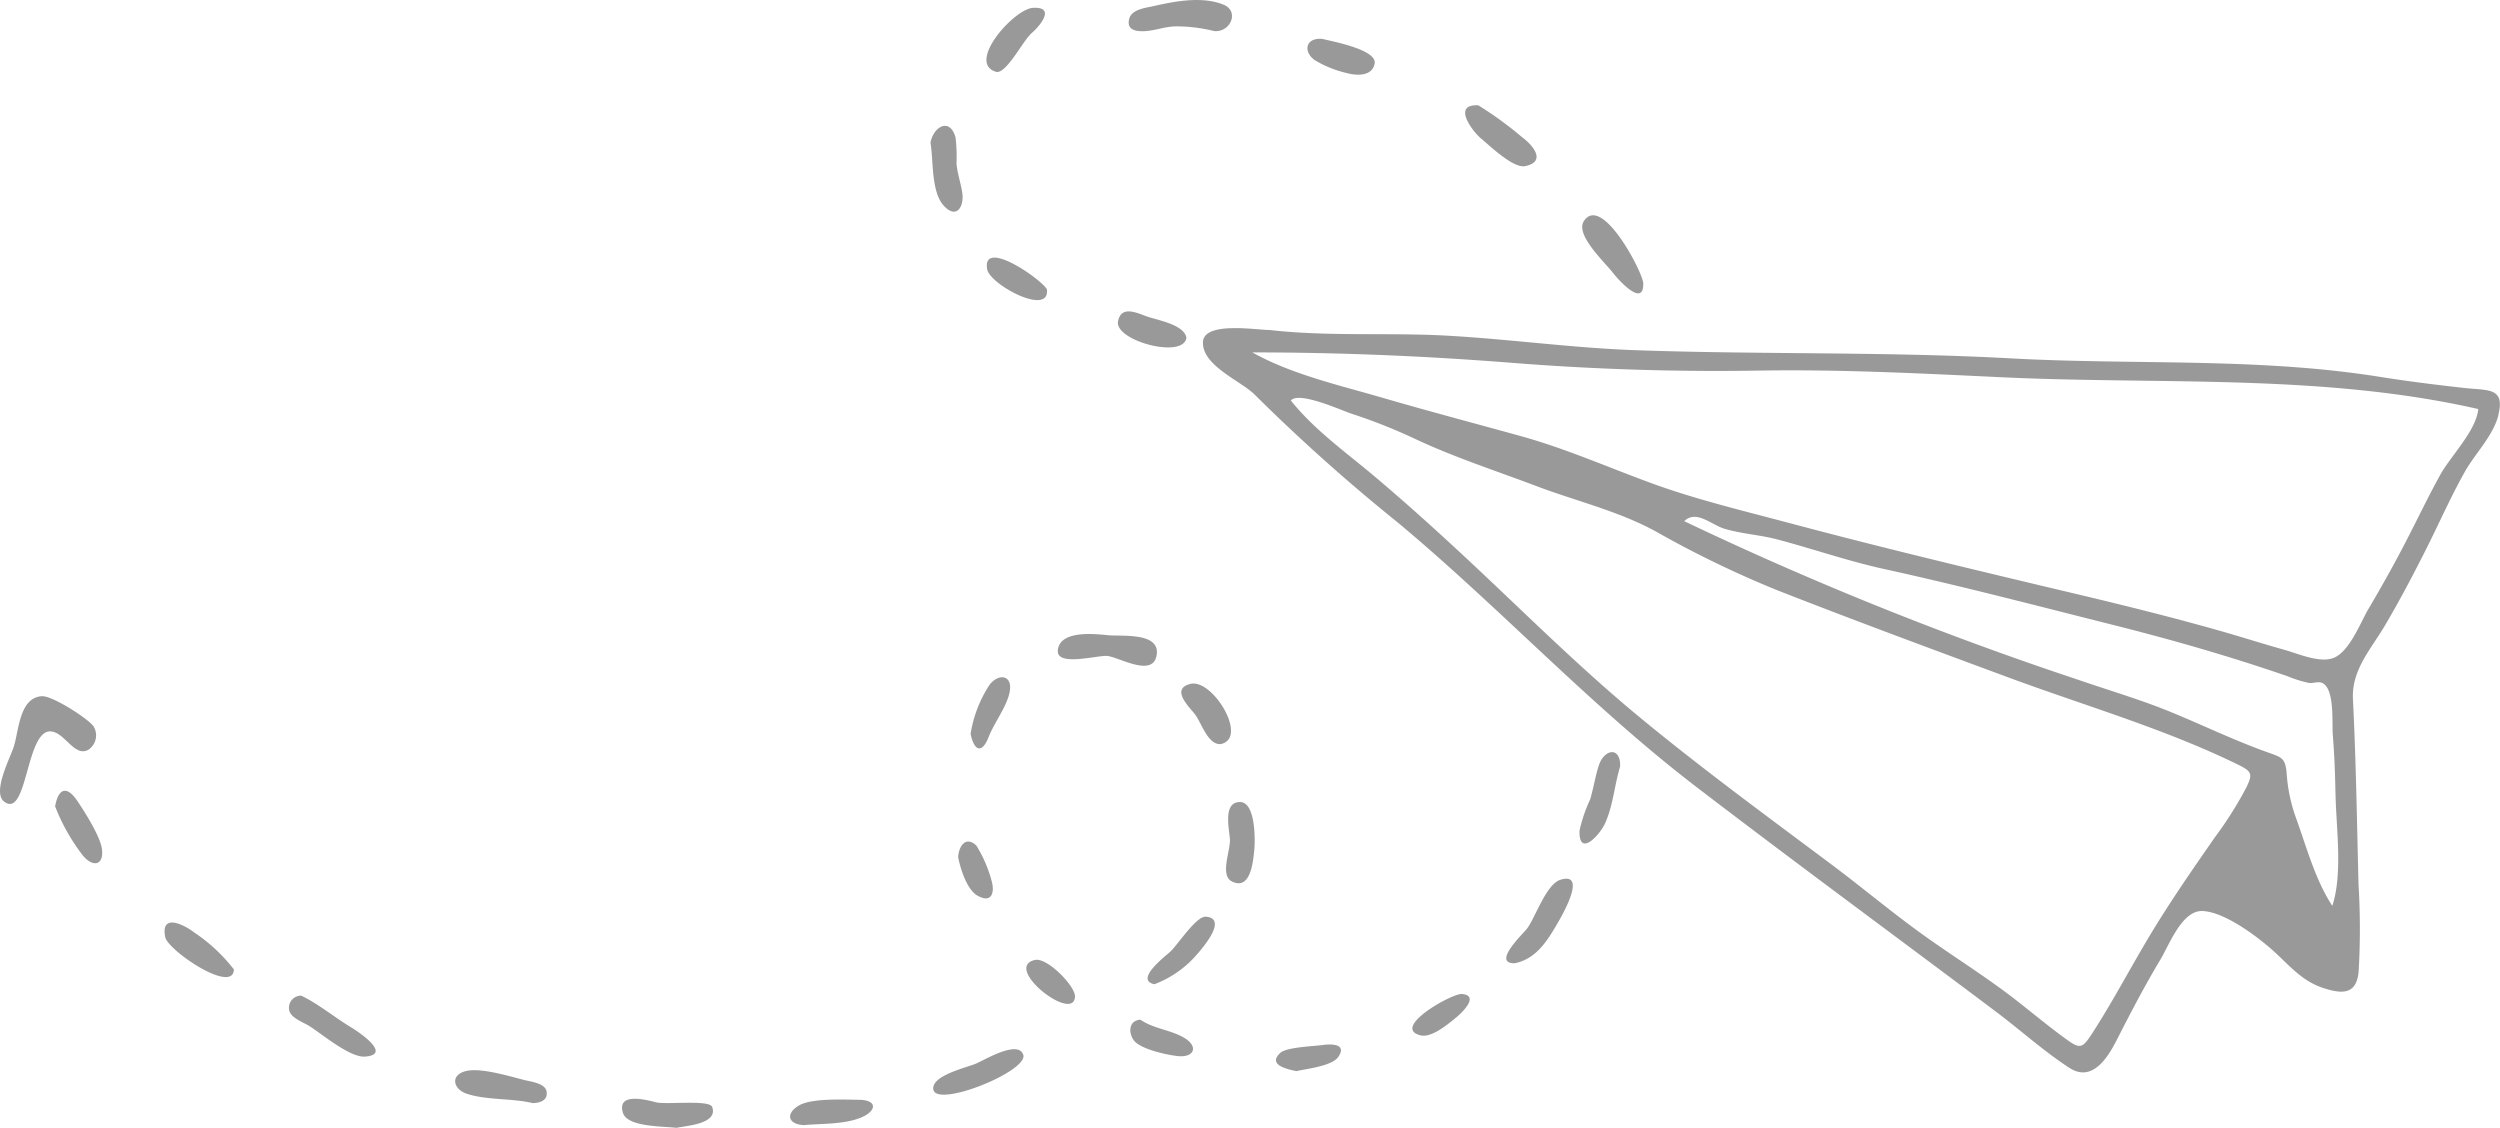 <?xml version="1.0" encoding="UTF-8"?>
<svg xmlns="http://www.w3.org/2000/svg" xmlns:xlink="http://www.w3.org/1999/xlink" width="233.554" height="105.372" viewBox="0 0 233.554 105.372">
  <defs>
    <clipPath id="clip-path">
      <rect id="Rectangle_34" data-name="Rectangle 34" width="233.554" height="105.371" fill="none"></rect>
    </clipPath>
  </defs>
  <g id="Group_21" data-name="Group 21" opacity="0.4">
    <g id="Group_20" data-name="Group 20" clip-path="url(#clip-path)">
      <path id="Path_10" data-name="Path 10" d="M15.434,87.548c-.461-2.363,1.9-1.072,2.7-.443a15.671,15.671,0,0,1,3.717,3.463c-.068,2.352-6.17-1.775-6.413-3.02M5.146,75.323A18.445,18.445,0,0,0,7.753,79.94c.946,1.117,1.963.9,1.771-.62-.151-1.189-1.652-3.537-2.3-4.5-.985-1.45-1.767-1.186-2.073.5M92.365,68.84c.514-1.322,1.7-2.832,1.96-4.2.3-1.57-1.008-1.78-1.873-.672a11.594,11.594,0,0,0-1.777,4.6c.349,1.643,1.077,1.848,1.69.271M91.308,83.664c1.323.766,1.63-.267,1.346-1.31a12.221,12.221,0,0,0-1.442-3.362c-1.024-.951-1.658.105-1.7,1.109.215,1.036.8,2.99,1.793,3.563M32.817,95.987c-1.573-.946-3.027-2.175-4.67-2.97A1.128,1.128,0,0,0,27.005,94.3c.084.784,1.329,1.2,1.884,1.549,1.175.732,3.788,2.966,5.217,2.86,2.61-.195-.711-2.375-1.29-2.723M48.989,100.9c-1.395-.354-3.944-1.134-5.327-.868-1.652.318-1.355,1.71-.076,2.141,1.849.623,4.241.412,6.191.884.685-.024,1.443-.253,1.279-1.117-.142-.749-1.516-.9-2.067-1.039M4.725,68.329c1.34.071,2.229,2.455,3.533,1.711a1.607,1.607,0,0,0,.459-2.216c-.573-.743-3.849-2.851-4.816-2.784-2.105.145-2.138,3.25-2.616,4.725C.938,70.835-.756,74.049.4,74.9c2.17,1.608,2.017-6.694,4.33-6.573m133.622-55.4c.827.693,3.027,2.824,4.132,2.594,2.094-.436.6-2.062-.286-2.7a33.416,33.416,0,0,0-4.089-2.98c-2.517-.138-.523,2.447.243,3.089m-45.2-6.2c1-.034,2.39-2.91,3.258-3.666.794-.693,2.22-2.445.1-2.332-1.811.1-6.354,5.265-3.362,6m29.632-1.145A10.06,10.06,0,0,0,125.8,6.82c.826.236,2.386.38,2.621-.885.243-1.3-4.016-2.084-4.89-2.3-1.553-.138-1.8,1.157-.753,1.946m30.733,20.832c-.171-1.242-3.9-8.29-5.546-5.752-.827,1.274,1.954,3.832,2.7,4.807.389.512,2.941,3.439,2.85.945M92.225,25.158c.248,1.428,5.878,4.448,5.58,1.873-.517-.955-6.093-4.826-5.58-1.873m18.614,6.4c-.2-1.243-2.773-1.667-3.689-1.993-.948-.338-2.392-1.061-2.7.438-.369,1.823,6.1,3.565,6.385,1.555m-4-28.642c.991-.024,1.982-.439,3.006-.453a14.732,14.732,0,0,1,3.586.439c1.525.148,2.4-1.853.864-2.471-1.977-.8-4.509-.32-6.505.136-.7.161-2.057.285-2.292,1.184-.273,1.041.608,1.182,1.341,1.164M91.125,99.386c-.917.378-4.07,1.087-3.937,2.36.189,1.805,8.581-1.534,8.428-3.129-.394-1.575-3.651.424-4.491.77m32.492-1.766c-.833.117-3.412.205-3.99.725-1.261,1.135.622,1.544,1.485,1.72.906-.212,3.32-.466,3.91-1.323.823-1.2-.57-1.239-1.4-1.122m12.9-4.766c-1.142.075-6.564,3.2-3.8,3.872,1.036.253,2.63-1.108,3.355-1.706.528-.436,2.2-2.045.441-2.166M115.833,74.927c-1.645,0-.965,2.644-.931,3.53.04,1.036-.95,3.317.18,3.886,1.811.912,1.994-2.039,2.1-2.966.085-.969.114-4.452-1.346-4.45m29.939,7.264c-1.329.411-2.322,3.5-3.12,4.564-.355.475-3.316,3.244-1.155,3.236,1.982-.4,3.014-2.026,4-3.725.416-.715,2.833-4.868.271-4.075m87.642-43.436c-.48,1.946-2.188,3.613-3.156,5.339-1.33,2.372-2.428,4.874-3.651,7.3-1.195,2.372-2.434,4.722-3.782,7.01-1.322,2.245-3.143,4.169-3.008,6.9.288,5.786.374,11.539.522,17.336a68.81,68.81,0,0,1,.01,8.125c-.2,2.126-1.476,2.154-3.382,1.509-2.083-.7-3.277-2.322-4.879-3.7-1.465-1.257-4.291-3.361-6.3-3.463-1.93-.1-3.108,3.115-3.95,4.52-1.472,2.456-2.8,5-4.1,7.553-.885,1.737-2.325,3.927-4.4,2.585-2.375-1.539-4.572-3.527-6.838-5.23-9.323-7.007-18.732-13.91-27.992-21-9.932-7.6-18.343-16.735-27.919-24.722a172.68,172.68,0,0,1-13.356-11.931c-1.251-1.284-4.93-2.7-4.85-4.925.071-1.965,4.97-1.131,6.239-1.131,5.549.634,11.144.216,16.708.536,5.856.337,11.65,1.145,17.517,1.352,11.7.412,23.368.122,35.072.764,11.488.63,23.02-.1,34.434,1.727,2.624.42,5.246.742,7.887,1.038,2.188.245,3.8-.077,3.162,2.5M209.167,71.477c-6.838-3.367-14.381-5.539-21.516-8.181-7.226-2.676-14.458-5.348-21.633-8.161a96.979,96.979,0,0,1-11.326-5.484c-3.464-1.9-7.46-2.842-11.142-4.235-3.871-1.465-7.724-2.7-11.475-4.472a51.378,51.378,0,0,0-5.811-2.294c-.994-.328-4.906-2.125-5.671-1.233,2.2,2.744,5.063,4.769,7.735,7.018,2.885,2.428,5.686,4.953,8.445,7.52,5.4,5.023,10.6,10.247,16.284,14.949,5.824,4.815,11.927,9.284,17.978,13.807,2.887,2.157,5.683,4.512,8.6,6.606s5.958,3.964,8.792,6.183c1.5,1.173,2.968,2.393,4.506,3.514,1.343.979,1.568.99,2.459-.377,1.92-2.946,3.561-6.091,5.367-9.107,1.927-3.216,4.045-6.269,6.185-9.345a35.181,35.181,0,0,0,2.908-4.609c.585-1.208.56-1.486-.685-2.1m9.017,2.688c-.033-1.847-.105-3.694-.251-5.535-.089-1.127.191-4.236-.963-4.814-.376-.188-.878.042-1.265-.015a11.36,11.36,0,0,1-1.99-.621q-2.789-.963-5.61-1.828c-3.54-1.092-7.11-2.066-10.7-2.97-7.116-1.79-14.216-3.65-21.384-5.222-3.4-.746-6.626-1.878-9.977-2.762-1.61-.425-3.289-.523-4.889-.983-1.28-.368-2.658-1.823-3.813-.726a318.347,318.347,0,0,0,36.6,14.747c2.977,1.033,6.019,1.912,8.934,3.113,3.015,1.242,5.936,2.658,9.011,3.751,1.284.456,1.6.516,1.735,1.908a15.212,15.212,0,0,0,.791,3.973c1.027,2.793,1.836,5.945,3.475,8.449.992-3.033.354-7.316.3-10.464m13.34-35.951c-14.6-3.32-29.606-2.267-44.432-2.966-7.585-.358-15.122-.75-22.721-.627-7.716.125-15.354-.112-23.049-.719-8.156-.643-16.148-.98-24.333-.98,3.692,2.066,8.167,3.071,12.2,4.248,4.262,1.242,8.554,2.374,12.833,3.557,4.241,1.173,8.12,2.9,12.221,4.4,4.149,1.525,8.548,2.571,12.816,3.709,8.94,2.384,17.927,4.524,26.928,6.66,4.556,1.081,9.1,2.209,13.606,3.495,1.96.559,3.9,1.182,5.866,1.73,1.229.343,3.328,1.288,4.623.708,1.45-.649,2.438-3.287,3.179-4.542,1.245-2.108,2.442-4.246,3.564-6.422,1.051-2.038,2.038-4.108,3.149-6.115.973-1.759,3.353-4.107,3.547-6.139M111.211,63.89c-1.838.455-.217,2.05.37,2.773.671.825,1.227,2.926,2.454,2.851,2.644-.542-.75-6.138-2.824-5.624m38.158,7.6c-.335,1.03-.5,2.134-.807,3.176a14.269,14.269,0,0,0-1,2.918c-.085,2.576,1.907.432,2.414-.723.732-1.666.851-3.515,1.377-5.242.066-1.925-1.491-1.637-1.982-.129M80.249,102.744c-1.358-.014-4.4-.169-5.59.52-1.252.725-1.11,1.739.4,1.848,1.689-.154,3.652-.055,5.255-.658,1.574-.592,1.752-1.692-.068-1.71m9.654-84.7c-.131-.934-.466-1.815-.541-2.788a15.418,15.418,0,0,0-.089-2.409c-.52-1.881-2.039-1.064-2.344.473.289,1.643.036,4.645,1.284,5.943,1.183,1.231,1.862,0,1.691-1.22M61.265,102.975c-.763-.2-3.7-1-3.062,1.007.429,1.341,3.863,1.218,4.979,1.39.9-.211,3.927-.355,3.352-1.958-.254-.708-4.331-.188-5.269-.439m51.389-17.336c-.9-.073-2.646,2.649-3.32,3.266-.477.435-3.38,2.641-1.489,3.043a9.778,9.778,0,0,0,3.976-2.784c.481-.551,2.938-3.353.834-3.524M96.686,89.681c-3.106.707,3.787,6.055,3.742,3.342-.124-1.072-2.639-3.593-3.742-3.342m11.388-28.63c.172-1.963-3.252-1.6-4.468-1.7-1.158-.108-4.574-.551-4.781,1.383-.17,1.592,3.727.452,4.627.547,1.117.118,4.415,2.135,4.622-.229m2.532,35.889c-1.276-.742-2.828-.827-4.065-1.679-1.181.077-1.121,1.378-.539,2.021.7.768,3.084,1.286,4.058,1.381,1.525.148,1.93-.918.547-1.722" transform="translate(0 0)"></path>
    </g>
  </g>
</svg>
